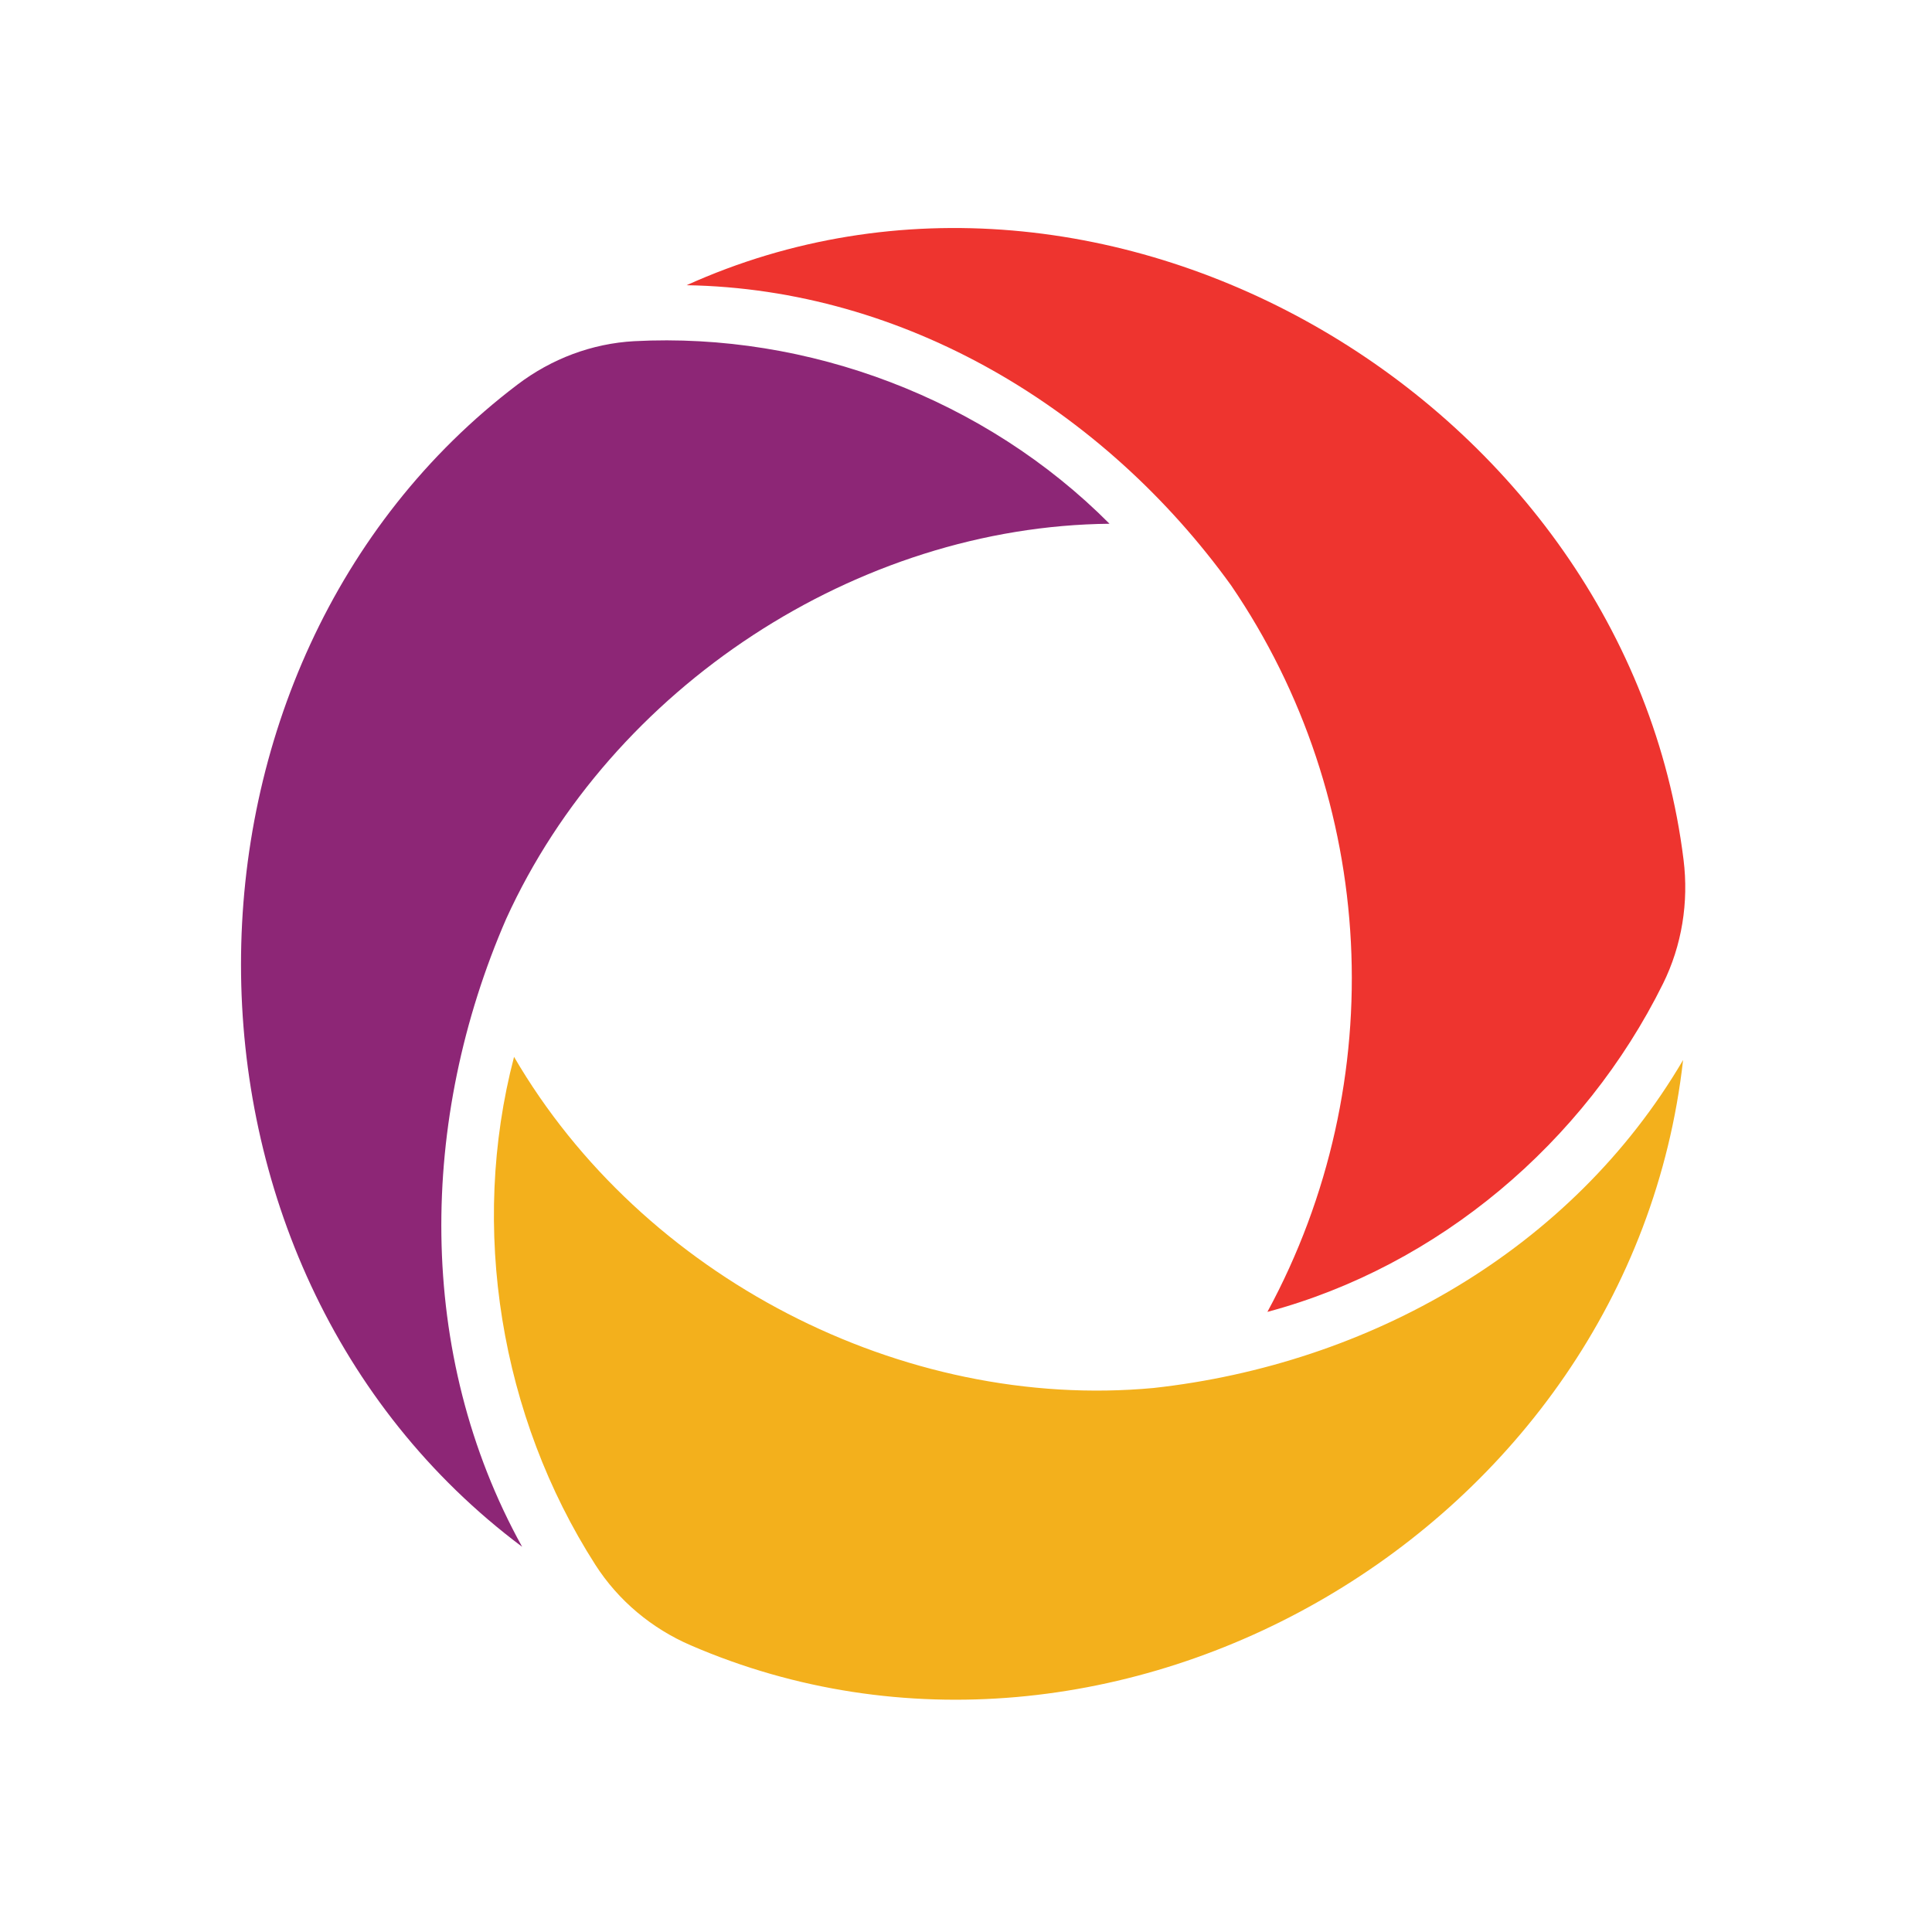 <svg width="250" height="250" viewBox="0 0 250 250" fill="none" xmlns="http://www.w3.org/2000/svg">
<g clip-path="url(#clip0_2108_4013)">
<path d="M149.281 179.603C177.11 176.528 203.345 161.781 217.791 137.167C210.95 198.047 144.013 236.527 89.376 212.901C84.341 210.731 80.007 207.119 77.034 202.475C64.755 183.3 60.719 158.9 66.518 136.758C83.088 165.2 116.78 182.634 149.281 179.603Z" fill="#F3B01C"/>
<path d="M65.502 118.894C54.222 144.819 53.733 175.173 67.563 200.153C18.895 163.737 19.426 85.81 66.968 49.759C71.365 46.427 76.591 44.449 82.072 44.148C104.611 42.966 127.511 51.629 143.571 67.773C110.941 68.096 79.162 88.884 65.502 118.894Z" fill="#8D2676"/>
<path d="M159.306 75.751C142.843 52.921 117.075 37.379 88.843 36.906C143.417 12.27 210.545 52.212 217.852 111.264C218.532 116.746 217.64 122.335 215.197 127.28C205.001 147.874 186.094 163.846 164.001 169.758C180.188 139.899 178.191 103.418 159.306 75.751Z" fill="#EE342F"/>
</g>
<defs>
<clipPath id="clip0_2108_4013">
<rect width="188" height="191" fill="white" transform="translate(31 29)"/>
</clipPath>
</defs>
</svg>
